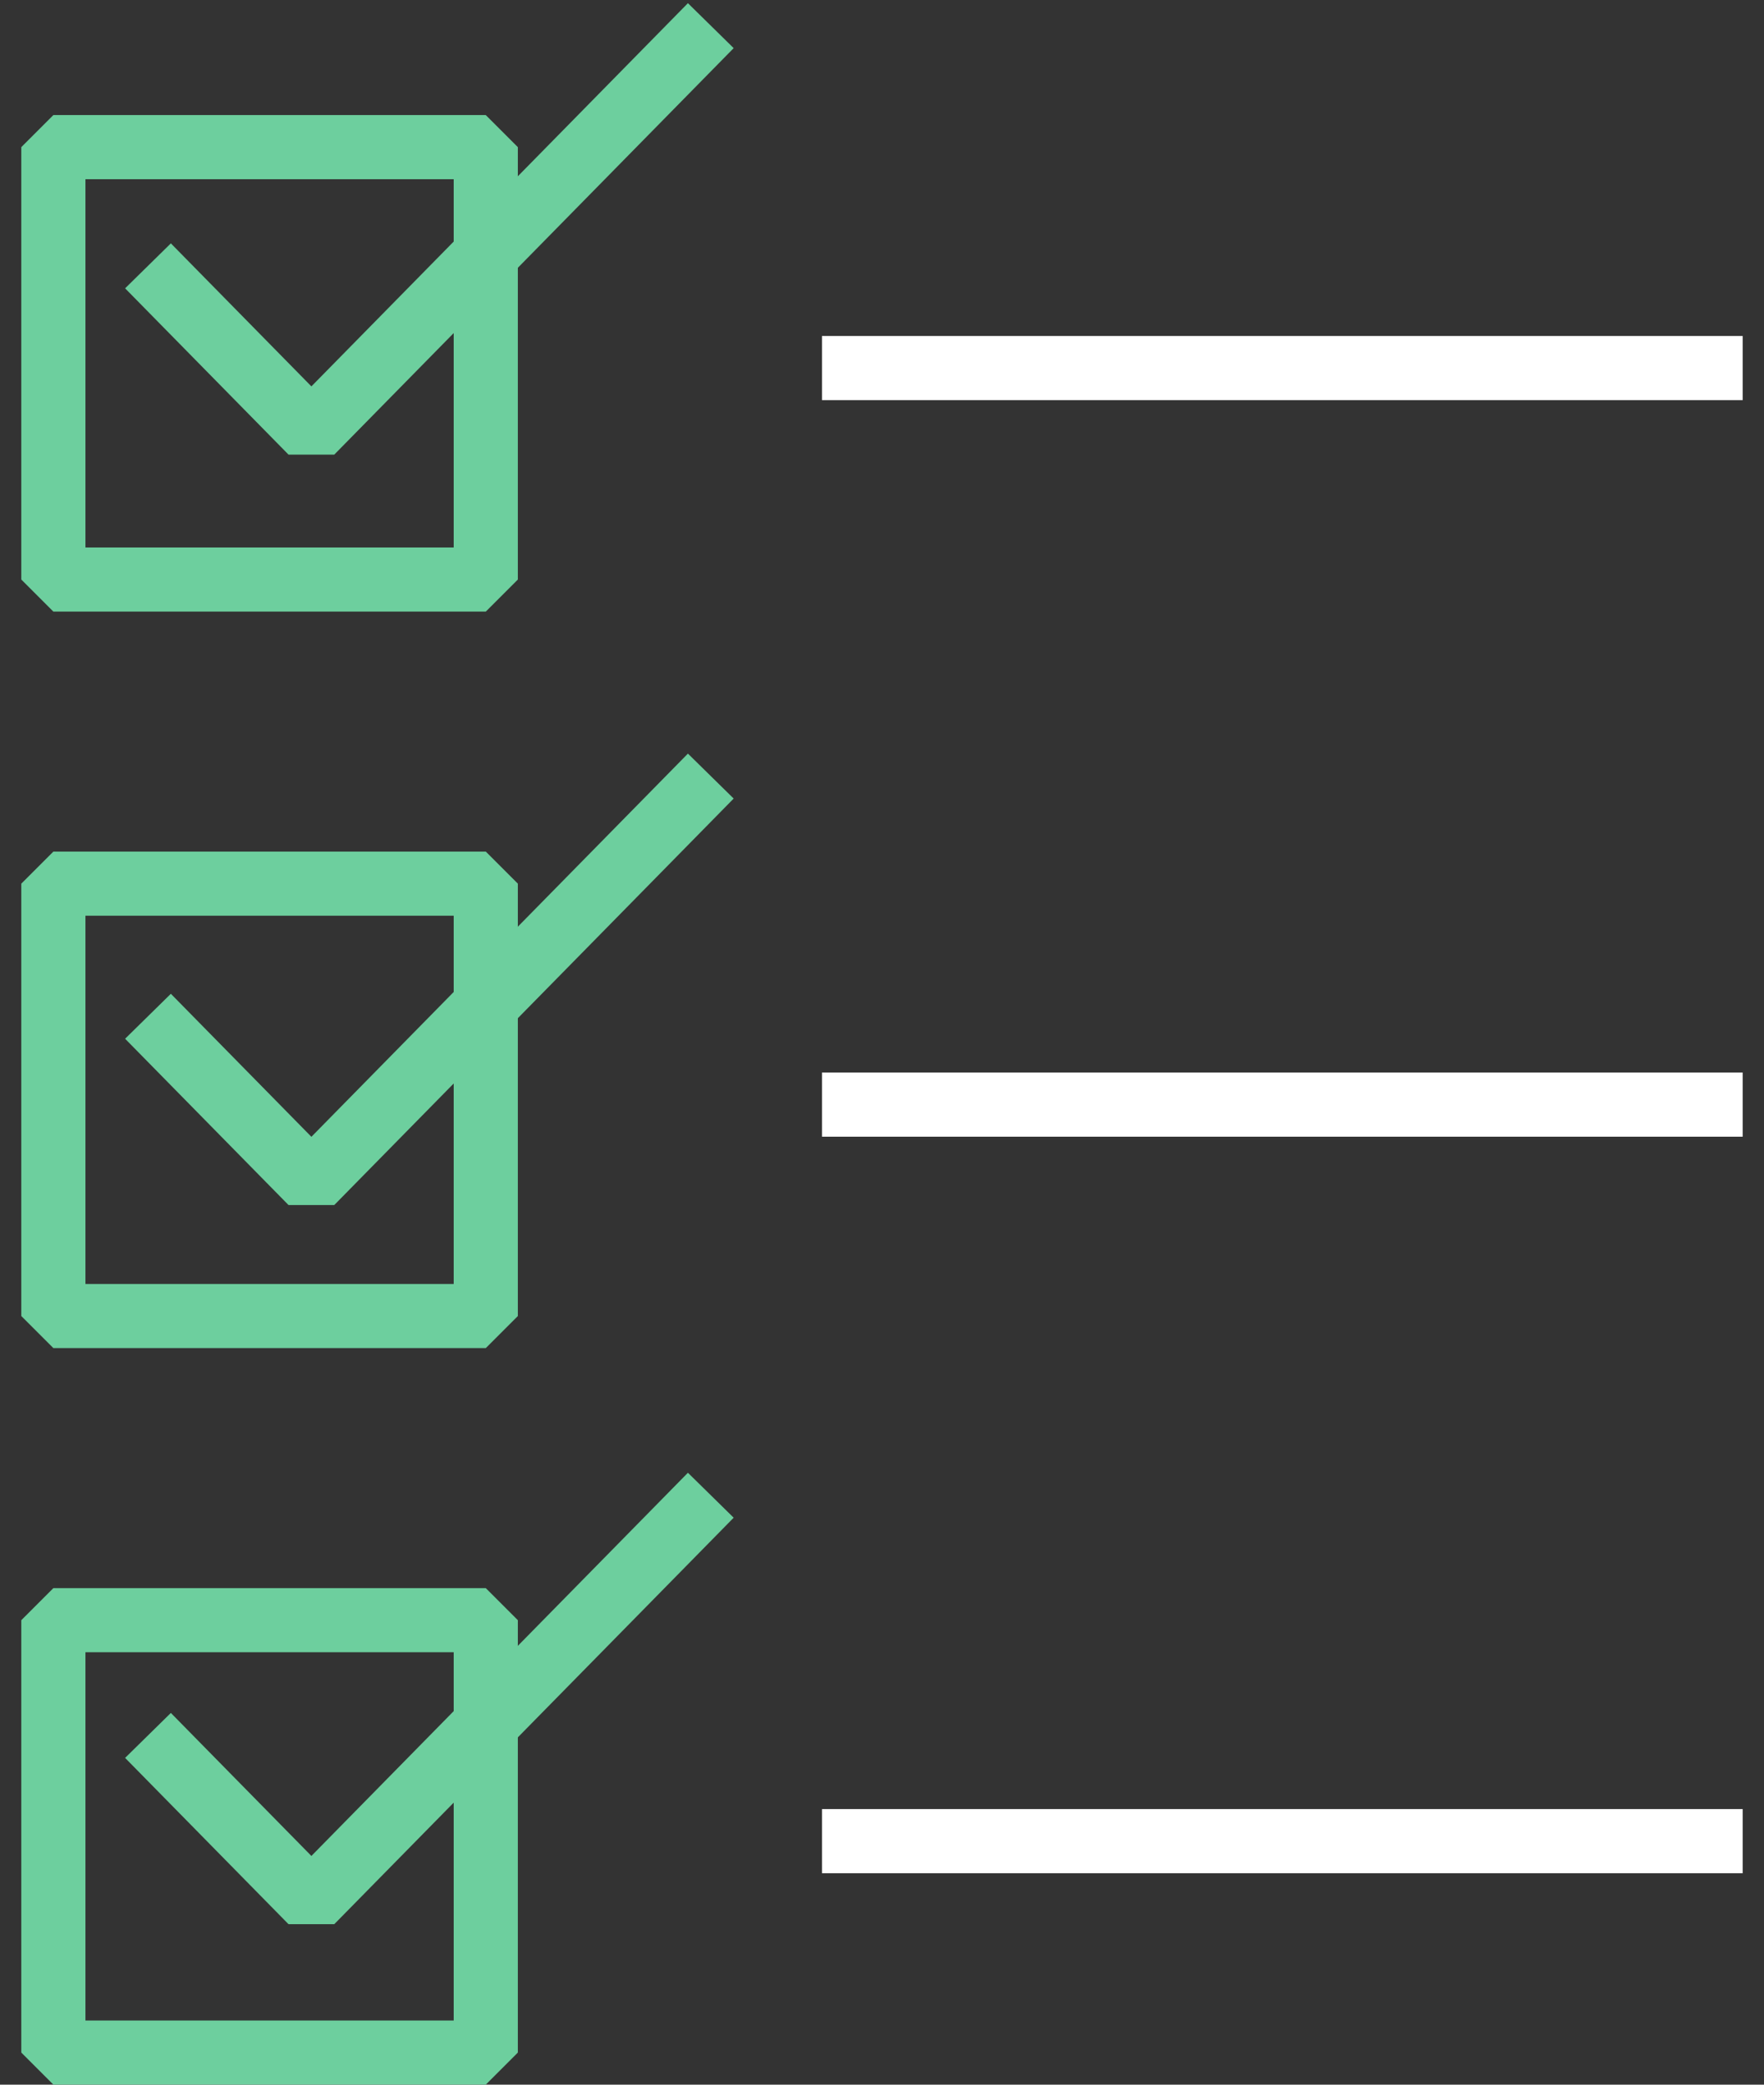 <svg width="55" height="65" viewBox="0 0 55 65" fill="none" xmlns="http://www.w3.org/2000/svg">
<rect x="0" y="0" width="55" height="65" fill="#333333" stroke="none"/>
<rect x="1.664" y="4.588" width="13.482" height="13.482" stroke="#6DCF9E" stroke-width="2" stroke-linejoin="bevel"/>
<line x1="25.629" y1="11.477" x2="54.335" y2="11.477" stroke="white" stroke-width="2" stroke-linejoin="bevel"/>
<rect x="1.664" y="27.552" width="13.482" height="13.482" stroke="#6DCF9E" stroke-width="2" stroke-linejoin="bevel"/>
<line x1="25.629" y1="34.442" x2="54.335" y2="34.442" stroke="white" stroke-width="2" stroke-linejoin="bevel"/>
<rect x="1.664" y="50.517" width="13.482" height="13.482" stroke="#6DCF9E" stroke-width="2" stroke-linejoin="bevel"/>
<line x1="25.629" y1="57.407" x2="54.335" y2="57.407" stroke="white" stroke-width="2" stroke-linejoin="bevel"/>
<path d="M4.614 8.289L9.709 13.474L22.162 0.8" stroke="#6DCF9E" stroke-width="2" stroke-linejoin="bevel"/>
<path d="M4.614 31.687L9.709 36.872L22.162 24.198" stroke="#6DCF9E" stroke-width="2" stroke-linejoin="bevel"/>
<path d="M4.614 54.11L9.709 59.295L22.162 46.621" stroke="#6DCF9E" stroke-width="2" stroke-linejoin="bevel"/>
</svg>
